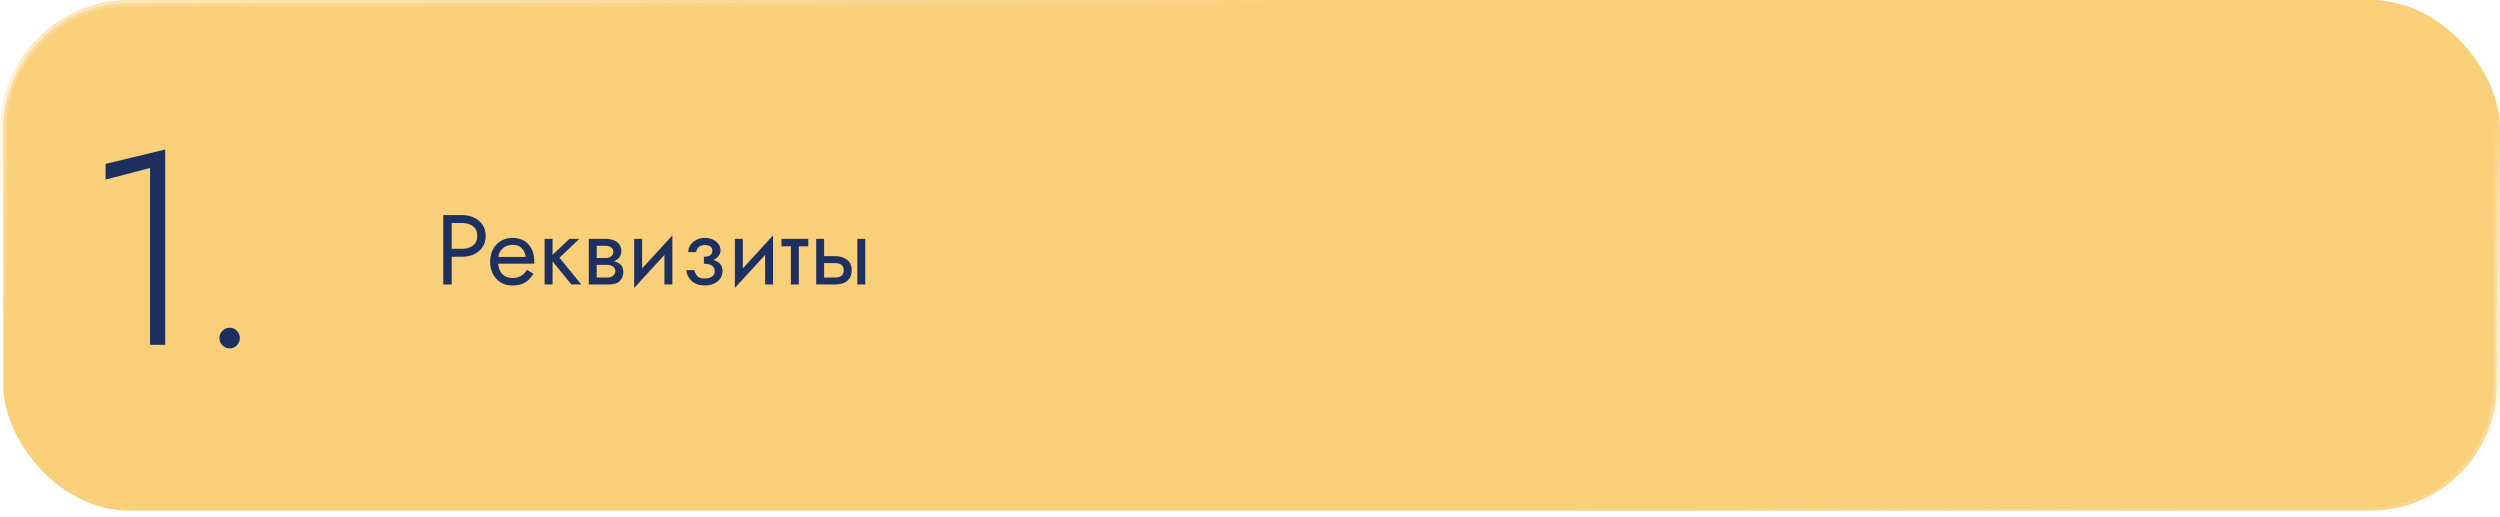 <?xml version="1.0" encoding="UTF-8"?> <svg xmlns="http://www.w3.org/2000/svg" width="580" height="120" viewBox="0 0 580 120" fill="none"> <rect x="0.75" y="0.75" width="578.5" height="117.706" rx="29.25" fill="#F9CF79" stroke="url(#paint0_linear_2081_2)" stroke-width="1.5"></rect> <path d="M102.84 49.9V66H104.795V49.9H102.84ZM103.921 51.74H107.21C108.253 51.74 109.096 51.993 109.74 52.499C110.399 52.99 110.729 53.733 110.729 54.73C110.729 55.711 110.399 56.455 109.74 56.961C109.096 57.467 108.253 57.72 107.21 57.72H103.921V59.56H107.21C108.253 59.56 109.18 59.368 109.993 58.985C110.821 58.586 111.473 58.027 111.948 57.306C112.439 56.57 112.684 55.711 112.684 54.73C112.684 53.733 112.439 52.875 111.948 52.154C111.473 51.433 110.821 50.881 109.993 50.498C109.18 50.099 108.253 49.9 107.21 49.9H103.921V51.74ZM114.882 61.17H123.921C123.937 61.078 123.944 60.986 123.944 60.894C123.944 60.802 123.944 60.71 123.944 60.618C123.944 59.499 123.737 58.54 123.323 57.743C122.909 56.93 122.327 56.302 121.575 55.857C120.824 55.412 119.95 55.19 118.953 55.19C118.049 55.19 117.228 55.374 116.492 55.742C115.772 56.11 115.181 56.624 114.721 57.283C114.261 57.942 113.955 58.709 113.801 59.583C113.771 59.767 113.748 59.951 113.732 60.135C113.717 60.319 113.709 60.511 113.709 60.71C113.709 61.768 113.924 62.719 114.353 63.562C114.798 64.39 115.396 65.042 116.147 65.517C116.914 65.992 117.773 66.23 118.723 66.23C119.643 66.23 120.41 66.123 121.023 65.908C121.637 65.678 122.158 65.364 122.587 64.965C123.017 64.551 123.408 64.076 123.76 63.539L122.265 62.596C122.035 62.979 121.759 63.317 121.437 63.608C121.115 63.884 120.747 64.106 120.333 64.275C119.935 64.428 119.475 64.505 118.953 64.505C118.263 64.505 117.665 64.359 117.159 64.068C116.653 63.777 116.262 63.347 115.986 62.78C115.71 62.213 115.572 61.523 115.572 60.71L115.618 60.02C115.618 59.361 115.764 58.793 116.055 58.318C116.362 57.827 116.768 57.452 117.274 57.191C117.78 56.93 118.34 56.8 118.953 56.8C119.567 56.8 120.08 56.923 120.494 57.168C120.924 57.398 121.253 57.728 121.483 58.157C121.729 58.571 121.882 59.054 121.943 59.606H114.882V61.17ZM126.351 55.42V66H128.191V55.42H126.351ZM132.101 55.42L127.501 59.79L132.561 66H134.861L129.801 59.79L134.401 55.42H132.101ZM137.677 60.48V61.446H140.736C141.089 61.446 141.388 61.484 141.633 61.561C141.894 61.622 142.101 61.722 142.254 61.86C142.423 61.998 142.545 62.151 142.622 62.32C142.714 62.489 142.76 62.68 142.76 62.895C142.76 63.309 142.591 63.662 142.254 63.953C141.932 64.244 141.426 64.39 140.736 64.39H137.677V66H141.196C142.407 66 143.274 65.724 143.795 65.172C144.332 64.605 144.6 63.922 144.6 63.125C144.6 62.435 144.431 61.898 144.094 61.515C143.757 61.132 143.297 60.863 142.714 60.71C142.131 60.557 141.472 60.48 140.736 60.48H137.677ZM137.677 60.94H140.506C141.165 60.94 141.763 60.848 142.3 60.664C142.852 60.465 143.297 60.173 143.634 59.79C143.971 59.391 144.14 58.893 144.14 58.295C144.14 57.605 143.971 57.053 143.634 56.639C143.297 56.21 142.852 55.903 142.3 55.719C141.763 55.52 141.165 55.42 140.506 55.42H137.677V57.03H140.506C141.058 57.03 141.495 57.16 141.817 57.421C142.139 57.666 142.3 57.996 142.3 58.41C142.3 58.609 142.254 58.801 142.162 58.985C142.085 59.154 141.97 59.307 141.817 59.445C141.664 59.583 141.472 59.69 141.242 59.767C141.027 59.828 140.782 59.859 140.506 59.859H137.677V60.94ZM136.596 55.42V66H138.436V55.42H136.596ZM155.873 57.26L155.988 54.615L147.248 64.16L147.133 66.805L155.873 57.26ZM148.973 55.42H147.133V66.805L148.973 64.275V55.42ZM155.988 54.615L154.148 57.145V66H155.988V54.615ZM163.3 60.71C164.512 60.71 165.455 60.457 166.129 59.951C166.819 59.445 167.164 58.809 167.164 58.042C167.164 57.521 167.003 57.045 166.681 56.616C166.375 56.187 165.945 55.842 165.393 55.581C164.841 55.32 164.22 55.19 163.53 55.19C162.794 55.19 162.135 55.343 161.552 55.65C160.97 55.941 160.51 56.34 160.172 56.846C159.835 57.352 159.666 57.904 159.666 58.502H161.529C161.529 58.257 161.598 58.011 161.736 57.766C161.874 57.505 162.089 57.291 162.38 57.122C162.687 56.938 163.07 56.846 163.53 56.846C164.082 56.846 164.512 56.969 164.818 57.214C165.125 57.444 165.278 57.766 165.278 58.18C165.278 58.563 165.125 58.893 164.818 59.169C164.512 59.43 164.006 59.56 163.3 59.56V60.71ZM163.484 66.23C164.236 66.23 164.926 66.1 165.554 65.839C166.183 65.563 166.681 65.18 167.049 64.689C167.433 64.183 167.624 63.585 167.624 62.895C167.624 61.898 167.233 61.17 166.451 60.71C165.669 60.25 164.619 60.02 163.3 60.02V61.17C163.837 61.17 164.289 61.239 164.657 61.377C165.041 61.515 165.324 61.714 165.508 61.975C165.708 62.236 165.807 62.55 165.807 62.918C165.807 63.255 165.715 63.554 165.531 63.815C165.347 64.076 165.079 64.275 164.726 64.413C164.389 64.551 163.975 64.62 163.484 64.62C162.687 64.62 162.112 64.421 161.759 64.022C161.407 63.623 161.177 63.171 161.069 62.665H159.206C159.329 63.692 159.758 64.543 160.494 65.218C161.246 65.893 162.242 66.23 163.484 66.23ZM179.232 57.26L179.347 54.615L170.607 64.16L170.492 66.805L179.232 57.26ZM172.332 55.42H170.492V66.805L172.332 64.275V55.42ZM179.347 54.615L177.507 57.145V66H179.347V54.615ZM181.301 55.42V57.145H187.511V55.42H181.301ZM183.486 55.88V66H185.326V55.88H183.486ZM198.902 55.42V66H200.742V55.42H198.902ZM189.357 55.42V66H191.197V55.42H189.357ZM190.438 61.032H193.727C194.402 61.032 194.908 61.178 195.245 61.469C195.582 61.76 195.751 62.174 195.751 62.711C195.751 63.064 195.674 63.37 195.521 63.631C195.368 63.876 195.138 64.068 194.831 64.206C194.54 64.329 194.172 64.39 193.727 64.39H190.438V66H193.727C194.463 66 195.122 65.885 195.705 65.655C196.288 65.425 196.748 65.065 197.085 64.574C197.422 64.083 197.591 63.462 197.591 62.711C197.591 61.576 197.215 60.748 196.464 60.227C195.728 59.69 194.816 59.422 193.727 59.422H190.438V61.032Z" fill="#1E3060"></path> <path d="M24.504 41.664L34.808 38.976V80H38.328V34.688L24.504 38.016V41.664ZM50.91 78.464C50.91 79.104 51.145 79.659 51.614 80.128C52.083 80.597 52.638 80.832 53.278 80.832C53.961 80.832 54.515 80.597 54.942 80.128C55.411 79.659 55.646 79.104 55.646 78.464C55.646 77.781 55.411 77.205 54.942 76.736C54.515 76.267 53.961 76.032 53.278 76.032C52.638 76.032 52.083 76.267 51.614 76.736C51.145 77.205 50.91 77.781 50.91 78.464Z" fill="#1D2F5F"></path> <defs> <linearGradient id="paint0_linear_2081_2" x1="394.4" y1="7.45" x2="383.485" y2="120.772" gradientUnits="userSpaceOnUse"> <stop stop-color="#F9CF79"></stop> <stop offset="1" stop-color="white" stop-opacity="0"></stop> </linearGradient> </defs> </svg> 